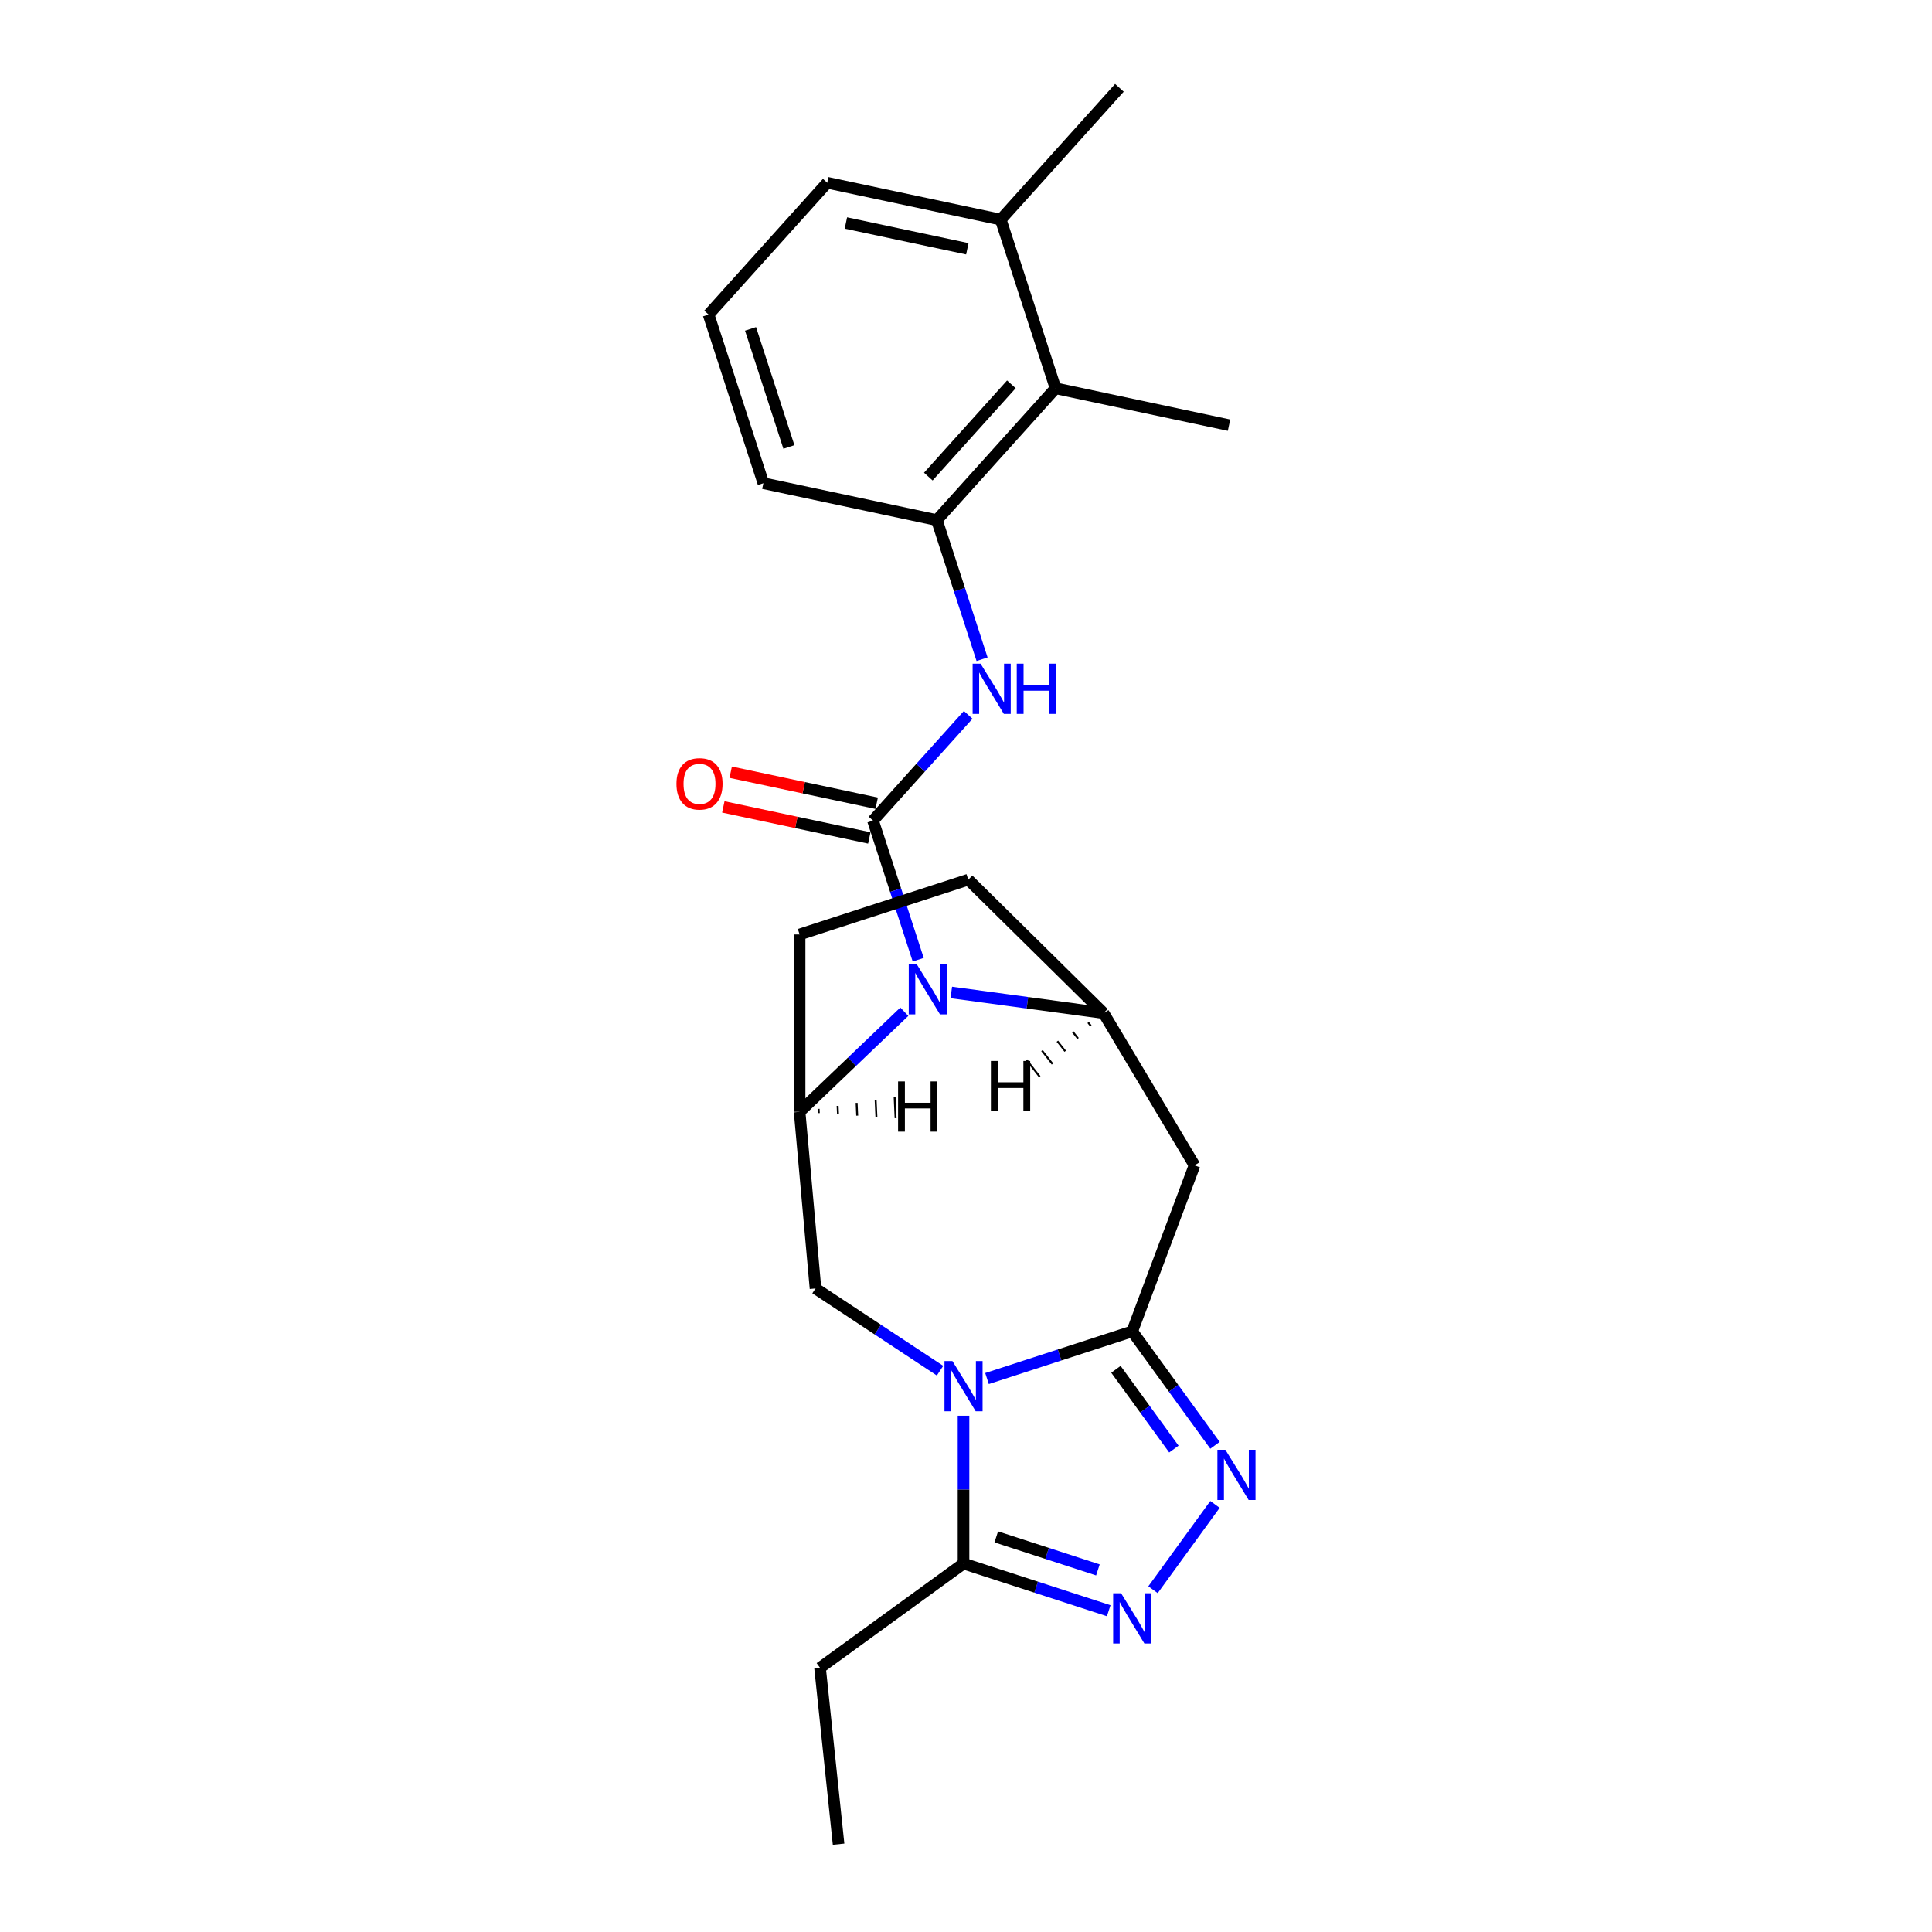 <?xml version='1.0' encoding='iso-8859-1'?>
<svg version='1.1' baseProfile='full'
              xmlns='http://www.w3.org/2000/svg'
                      xmlns:rdkit='http://www.rdkit.org/xml'
                      xmlns:xlink='http://www.w3.org/1999/xlink'
                  xml:space='preserve'
width='1000px' height='1000px' viewBox='0 0 1000 1000'>
<!-- END OF HEADER -->
<rect style='opacity:1.0;fill:#FFFFFF;stroke:none' width='1000' height='1000' x='0' y='0'> </rect>
<path class='bond-1' d='M 510.875,713.538 L 548.452,701.328' style='fill:none;fill-rule:evenodd;stroke:#0000FF;stroke-width:6px;stroke-linecap:butt;stroke-linejoin:miter;stroke-opacity:1' />
<path class='bond-1' d='M 548.452,701.328 L 586.028,689.119' style='fill:none;fill-rule:evenodd;stroke:#000000;stroke-width:6px;stroke-linecap:butt;stroke-linejoin:miter;stroke-opacity:1' />
<path class='bond-7' d='M 498.72,732.781 L 498.72,771.035' style='fill:none;fill-rule:evenodd;stroke:#0000FF;stroke-width:6px;stroke-linecap:butt;stroke-linejoin:miter;stroke-opacity:1' />
<path class='bond-7' d='M 498.72,771.035 L 498.72,809.288' style='fill:none;fill-rule:evenodd;stroke:#000000;stroke-width:6px;stroke-linecap:butt;stroke-linejoin:miter;stroke-opacity:1' />
<path class='bond-9' d='M 486.566,709.464 L 454.336,688.189' style='fill:none;fill-rule:evenodd;stroke:#0000FF;stroke-width:6px;stroke-linecap:butt;stroke-linejoin:miter;stroke-opacity:1' />
<path class='bond-9' d='M 454.336,688.189 L 422.106,666.914' style='fill:none;fill-rule:evenodd;stroke:#000000;stroke-width:6px;stroke-linecap:butt;stroke-linejoin:miter;stroke-opacity:1' />
<path class='bond-0' d='M 451.862,424.735 L 463.561,460.742' style='fill:none;fill-rule:evenodd;stroke:#000000;stroke-width:6px;stroke-linecap:butt;stroke-linejoin:miter;stroke-opacity:1' />
<path class='bond-0' d='M 463.561,460.742 L 475.261,496.749' style='fill:none;fill-rule:evenodd;stroke:#0000FF;stroke-width:6px;stroke-linecap:butt;stroke-linejoin:miter;stroke-opacity:1' />
<path class='bond-10' d='M 451.862,424.735 L 476.498,397.373' style='fill:none;fill-rule:evenodd;stroke:#000000;stroke-width:6px;stroke-linecap:butt;stroke-linejoin:miter;stroke-opacity:1' />
<path class='bond-10' d='M 476.498,397.373 L 501.134,370.012' style='fill:none;fill-rule:evenodd;stroke:#0000FF;stroke-width:6px;stroke-linecap:butt;stroke-linejoin:miter;stroke-opacity:1' />
<path class='bond-13' d='M 453.771,415.755 L 415.988,407.724' style='fill:none;fill-rule:evenodd;stroke:#000000;stroke-width:6px;stroke-linecap:butt;stroke-linejoin:miter;stroke-opacity:1' />
<path class='bond-13' d='M 415.988,407.724 L 378.205,399.693' style='fill:none;fill-rule:evenodd;stroke:#FF0000;stroke-width:6px;stroke-linecap:butt;stroke-linejoin:miter;stroke-opacity:1' />
<path class='bond-13' d='M 449.953,433.714 L 412.17,425.683' style='fill:none;fill-rule:evenodd;stroke:#000000;stroke-width:6px;stroke-linecap:butt;stroke-linejoin:miter;stroke-opacity:1' />
<path class='bond-13' d='M 412.17,425.683 L 374.388,417.652' style='fill:none;fill-rule:evenodd;stroke:#FF0000;stroke-width:6px;stroke-linecap:butt;stroke-linejoin:miter;stroke-opacity:1' />
<path class='bond-3' d='M 586.028,689.119 L 607.452,718.606' style='fill:none;fill-rule:evenodd;stroke:#000000;stroke-width:6px;stroke-linecap:butt;stroke-linejoin:miter;stroke-opacity:1' />
<path class='bond-3' d='M 607.452,718.606 L 628.876,748.094' style='fill:none;fill-rule:evenodd;stroke:#0000FF;stroke-width:6px;stroke-linecap:butt;stroke-linejoin:miter;stroke-opacity:1' />
<path class='bond-3' d='M 577.602,708.757 L 592.598,729.398' style='fill:none;fill-rule:evenodd;stroke:#000000;stroke-width:6px;stroke-linecap:butt;stroke-linejoin:miter;stroke-opacity:1' />
<path class='bond-3' d='M 592.598,729.398 L 607.595,750.039' style='fill:none;fill-rule:evenodd;stroke:#0000FF;stroke-width:6px;stroke-linecap:butt;stroke-linejoin:miter;stroke-opacity:1' />
<path class='bond-6' d='M 586.028,689.119 L 618.285,603.172' style='fill:none;fill-rule:evenodd;stroke:#000000;stroke-width:6px;stroke-linecap:butt;stroke-linejoin:miter;stroke-opacity:1' />
<path class='bond-2' d='M 468.076,523.663 L 440.976,549.573' style='fill:none;fill-rule:evenodd;stroke:#0000FF;stroke-width:6px;stroke-linecap:butt;stroke-linejoin:miter;stroke-opacity:1' />
<path class='bond-2' d='M 440.976,549.573 L 413.877,575.483' style='fill:none;fill-rule:evenodd;stroke:#000000;stroke-width:6px;stroke-linecap:butt;stroke-linejoin:miter;stroke-opacity:1' />
<path class='bond-25' d='M 492.384,513.689 L 531.792,519.027' style='fill:none;fill-rule:evenodd;stroke:#0000FF;stroke-width:6px;stroke-linecap:butt;stroke-linejoin:miter;stroke-opacity:1' />
<path class='bond-25' d='M 531.792,519.027 L 571.2,524.365' style='fill:none;fill-rule:evenodd;stroke:#000000;stroke-width:6px;stroke-linecap:butt;stroke-linejoin:miter;stroke-opacity:1' />
<path class='bond-24' d='M 628.876,778.682 L 596.797,822.835' style='fill:none;fill-rule:evenodd;stroke:#0000FF;stroke-width:6px;stroke-linecap:butt;stroke-linejoin:miter;stroke-opacity:1' />
<path class='bond-4' d='M 573.874,833.707 L 536.297,821.498' style='fill:none;fill-rule:evenodd;stroke:#0000FF;stroke-width:6px;stroke-linecap:butt;stroke-linejoin:miter;stroke-opacity:1' />
<path class='bond-4' d='M 536.297,821.498 L 498.72,809.288' style='fill:none;fill-rule:evenodd;stroke:#000000;stroke-width:6px;stroke-linecap:butt;stroke-linejoin:miter;stroke-opacity:1' />
<path class='bond-4' d='M 568.274,812.583 L 541.971,804.036' style='fill:none;fill-rule:evenodd;stroke:#0000FF;stroke-width:6px;stroke-linecap:butt;stroke-linejoin:miter;stroke-opacity:1' />
<path class='bond-4' d='M 541.971,804.036 L 515.667,795.489' style='fill:none;fill-rule:evenodd;stroke:#000000;stroke-width:6px;stroke-linecap:butt;stroke-linejoin:miter;stroke-opacity:1' />
<path class='bond-5' d='M 571.2,524.365 L 618.285,603.172' style='fill:none;fill-rule:evenodd;stroke:#000000;stroke-width:6px;stroke-linecap:butt;stroke-linejoin:miter;stroke-opacity:1' />
<path class='bond-26' d='M 571.2,524.365 L 501.185,455.314' style='fill:none;fill-rule:evenodd;stroke:#000000;stroke-width:6px;stroke-linecap:butt;stroke-linejoin:miter;stroke-opacity:1' />
<path class='bond-28' d='M 563.232,529.219 L 564.592,530.952' style='fill:none;fill-rule:evenodd;stroke:#000000;stroke-width:1.0px;stroke-linecap:butt;stroke-linejoin:miter;stroke-opacity:1' />
<path class='bond-28' d='M 555.263,534.073 L 557.984,537.539' style='fill:none;fill-rule:evenodd;stroke:#000000;stroke-width:1.0px;stroke-linecap:butt;stroke-linejoin:miter;stroke-opacity:1' />
<path class='bond-28' d='M 547.295,538.927 L 551.376,544.126' style='fill:none;fill-rule:evenodd;stroke:#000000;stroke-width:1.0px;stroke-linecap:butt;stroke-linejoin:miter;stroke-opacity:1' />
<path class='bond-28' d='M 539.326,543.78 L 544.768,550.713' style='fill:none;fill-rule:evenodd;stroke:#000000;stroke-width:1.0px;stroke-linecap:butt;stroke-linejoin:miter;stroke-opacity:1' />
<path class='bond-28' d='M 531.358,548.634 L 538.159,557.3' style='fill:none;fill-rule:evenodd;stroke:#000000;stroke-width:1.0px;stroke-linecap:butt;stroke-linejoin:miter;stroke-opacity:1' />
<path class='bond-17' d='M 498.72,809.288 L 424.452,863.247' style='fill:none;fill-rule:evenodd;stroke:#000000;stroke-width:6px;stroke-linecap:butt;stroke-linejoin:miter;stroke-opacity:1' />
<path class='bond-8' d='M 413.877,575.483 L 422.106,666.914' style='fill:none;fill-rule:evenodd;stroke:#000000;stroke-width:6px;stroke-linecap:butt;stroke-linejoin:miter;stroke-opacity:1' />
<path class='bond-15' d='M 413.877,575.483 L 413.877,483.682' style='fill:none;fill-rule:evenodd;stroke:#000000;stroke-width:6px;stroke-linecap:butt;stroke-linejoin:miter;stroke-opacity:1' />
<path class='bond-29' d='M 423.814,576.139 L 423.715,573.938' style='fill:none;fill-rule:evenodd;stroke:#000000;stroke-width:1.0px;stroke-linecap:butt;stroke-linejoin:miter;stroke-opacity:1' />
<path class='bond-29' d='M 433.751,576.796 L 433.553,572.394' style='fill:none;fill-rule:evenodd;stroke:#000000;stroke-width:1.0px;stroke-linecap:butt;stroke-linejoin:miter;stroke-opacity:1' />
<path class='bond-29' d='M 443.687,577.452 L 443.391,570.849' style='fill:none;fill-rule:evenodd;stroke:#000000;stroke-width:1.0px;stroke-linecap:butt;stroke-linejoin:miter;stroke-opacity:1' />
<path class='bond-29' d='M 453.624,578.109 L 453.229,569.305' style='fill:none;fill-rule:evenodd;stroke:#000000;stroke-width:1.0px;stroke-linecap:butt;stroke-linejoin:miter;stroke-opacity:1' />
<path class='bond-29' d='M 463.561,578.765 L 463.067,567.76' style='fill:none;fill-rule:evenodd;stroke:#000000;stroke-width:1.0px;stroke-linecap:butt;stroke-linejoin:miter;stroke-opacity:1' />
<path class='bond-11' d='M 508.319,341.219 L 496.62,305.212' style='fill:none;fill-rule:evenodd;stroke:#0000FF;stroke-width:6px;stroke-linecap:butt;stroke-linejoin:miter;stroke-opacity:1' />
<path class='bond-11' d='M 496.62,305.212 L 484.921,269.205' style='fill:none;fill-rule:evenodd;stroke:#000000;stroke-width:6px;stroke-linecap:butt;stroke-linejoin:miter;stroke-opacity:1' />
<path class='bond-12' d='M 484.921,269.205 L 546.348,200.984' style='fill:none;fill-rule:evenodd;stroke:#000000;stroke-width:6px;stroke-linecap:butt;stroke-linejoin:miter;stroke-opacity:1' />
<path class='bond-12' d='M 480.49,246.687 L 523.489,198.932' style='fill:none;fill-rule:evenodd;stroke:#000000;stroke-width:6px;stroke-linecap:butt;stroke-linejoin:miter;stroke-opacity:1' />
<path class='bond-18' d='M 484.921,269.205 L 395.126,250.119' style='fill:none;fill-rule:evenodd;stroke:#000000;stroke-width:6px;stroke-linecap:butt;stroke-linejoin:miter;stroke-opacity:1' />
<path class='bond-16' d='M 546.348,200.984 L 517.979,113.676' style='fill:none;fill-rule:evenodd;stroke:#000000;stroke-width:6px;stroke-linecap:butt;stroke-linejoin:miter;stroke-opacity:1' />
<path class='bond-20' d='M 546.348,200.984 L 636.142,220.07' style='fill:none;fill-rule:evenodd;stroke:#000000;stroke-width:6px;stroke-linecap:butt;stroke-linejoin:miter;stroke-opacity:1' />
<path class='bond-14' d='M 501.185,455.314 L 413.877,483.682' style='fill:none;fill-rule:evenodd;stroke:#000000;stroke-width:6px;stroke-linecap:butt;stroke-linejoin:miter;stroke-opacity:1' />
<path class='bond-22' d='M 517.979,113.676 L 579.406,45.455' style='fill:none;fill-rule:evenodd;stroke:#000000;stroke-width:6px;stroke-linecap:butt;stroke-linejoin:miter;stroke-opacity:1' />
<path class='bond-27' d='M 517.979,113.676 L 428.185,94.59' style='fill:none;fill-rule:evenodd;stroke:#000000;stroke-width:6px;stroke-linecap:butt;stroke-linejoin:miter;stroke-opacity:1' />
<path class='bond-27' d='M 500.693,128.772 L 437.837,115.411' style='fill:none;fill-rule:evenodd;stroke:#000000;stroke-width:6px;stroke-linecap:butt;stroke-linejoin:miter;stroke-opacity:1' />
<path class='bond-23' d='M 424.452,863.247 L 434.048,954.545' style='fill:none;fill-rule:evenodd;stroke:#000000;stroke-width:6px;stroke-linecap:butt;stroke-linejoin:miter;stroke-opacity:1' />
<path class='bond-19' d='M 395.126,250.119 L 366.758,162.811' style='fill:none;fill-rule:evenodd;stroke:#000000;stroke-width:6px;stroke-linecap:butt;stroke-linejoin:miter;stroke-opacity:1' />
<path class='bond-19' d='M 408.332,231.349 L 388.475,170.233' style='fill:none;fill-rule:evenodd;stroke:#000000;stroke-width:6px;stroke-linecap:butt;stroke-linejoin:miter;stroke-opacity:1' />
<path class='bond-21' d='M 366.758,162.811 L 428.185,94.59' style='fill:none;fill-rule:evenodd;stroke:#000000;stroke-width:6px;stroke-linecap:butt;stroke-linejoin:miter;stroke-opacity:1' />
<path  class='atom-0' d='M 492.974 704.488
L 501.493 718.258
Q 502.337 719.617, 503.696 722.077
Q 505.055 724.537, 505.128 724.684
L 505.128 704.488
L 508.58 704.488
L 508.58 730.486
L 505.018 730.486
L 495.875 715.431
Q 494.81 713.668, 493.671 711.649
Q 492.57 709.629, 492.239 709.005
L 492.239 730.486
L 488.861 730.486
L 488.861 704.488
L 492.974 704.488
' fill='#0000FF'/>
<path  class='atom-3' d='M 474.483 499.044
L 483.002 512.814
Q 483.847 514.172, 485.206 516.633
Q 486.564 519.093, 486.638 519.24
L 486.638 499.044
L 490.089 499.044
L 490.089 525.042
L 486.528 525.042
L 477.384 509.986
Q 476.319 508.224, 475.181 506.204
Q 474.079 504.184, 473.749 503.56
L 473.749 525.042
L 470.371 525.042
L 470.371 499.044
L 474.483 499.044
' fill='#0000FF'/>
<path  class='atom-4' d='M 634.241 750.389
L 642.76 764.159
Q 643.604 765.517, 644.963 767.978
Q 646.322 770.438, 646.395 770.585
L 646.395 750.389
L 649.847 750.389
L 649.847 776.387
L 646.285 776.387
L 637.142 761.331
Q 636.077 759.569, 634.938 757.549
Q 633.837 755.529, 633.506 754.905
L 633.506 776.387
L 630.128 776.387
L 630.128 750.389
L 634.241 750.389
' fill='#0000FF'/>
<path  class='atom-5' d='M 580.282 824.657
L 588.801 838.427
Q 589.645 839.786, 591.004 842.246
Q 592.363 844.706, 592.436 844.853
L 592.436 824.657
L 595.888 824.657
L 595.888 850.655
L 592.326 850.655
L 583.182 835.6
Q 582.118 833.837, 580.979 831.818
Q 579.878 829.798, 579.547 829.174
L 579.547 850.655
L 576.169 850.655
L 576.169 824.657
L 580.282 824.657
' fill='#0000FF'/>
<path  class='atom-11' d='M 507.542 343.514
L 516.061 357.284
Q 516.906 358.643, 518.264 361.103
Q 519.623 363.564, 519.696 363.71
L 519.696 343.514
L 523.148 343.514
L 523.148 369.512
L 519.586 369.512
L 510.443 354.457
Q 509.378 352.694, 508.24 350.675
Q 507.138 348.655, 506.808 348.031
L 506.808 369.512
L 503.429 369.512
L 503.429 343.514
L 507.542 343.514
' fill='#0000FF'/>
<path  class='atom-11' d='M 526.269 343.514
L 529.795 343.514
L 529.795 354.567
L 543.087 354.567
L 543.087 343.514
L 546.613 343.514
L 546.613 369.512
L 543.087 369.512
L 543.087 357.505
L 529.795 357.505
L 529.795 369.512
L 526.269 369.512
L 526.269 343.514
' fill='#0000FF'/>
<path  class='atom-14' d='M 350.133 405.722
Q 350.133 399.479, 353.217 395.991
Q 356.302 392.502, 362.067 392.502
Q 367.832 392.502, 370.917 395.991
Q 374.001 399.479, 374.001 405.722
Q 374.001 412.038, 370.88 415.636
Q 367.759 419.198, 362.067 419.198
Q 356.339 419.198, 353.217 415.636
Q 350.133 412.074, 350.133 405.722
M 362.067 416.26
Q 366.033 416.26, 368.163 413.616
Q 370.329 410.936, 370.329 405.722
Q 370.329 400.617, 368.163 398.047
Q 366.033 395.44, 362.067 395.44
Q 358.101 395.44, 355.935 398.01
Q 353.805 400.581, 353.805 405.722
Q 353.805 410.973, 355.935 413.616
Q 358.101 416.26, 362.067 416.26
' fill='#FF0000'/>
<path  class='atom-25' d='M 512.886 549.152
L 516.411 549.152
L 516.411 560.205
L 529.704 560.205
L 529.704 549.152
L 533.229 549.152
L 533.229 575.15
L 529.704 575.15
L 529.704 563.143
L 516.411 563.143
L 516.411 575.15
L 512.886 575.15
L 512.886 549.152
' fill='#000000'/>
<path  class='atom-26' d='M 464.844 559.738
L 468.369 559.738
L 468.369 570.791
L 481.662 570.791
L 481.662 559.738
L 485.187 559.738
L 485.187 585.736
L 481.662 585.736
L 481.662 573.729
L 468.369 573.729
L 468.369 585.736
L 464.844 585.736
L 464.844 559.738
' fill='#000000'/>
</svg>
